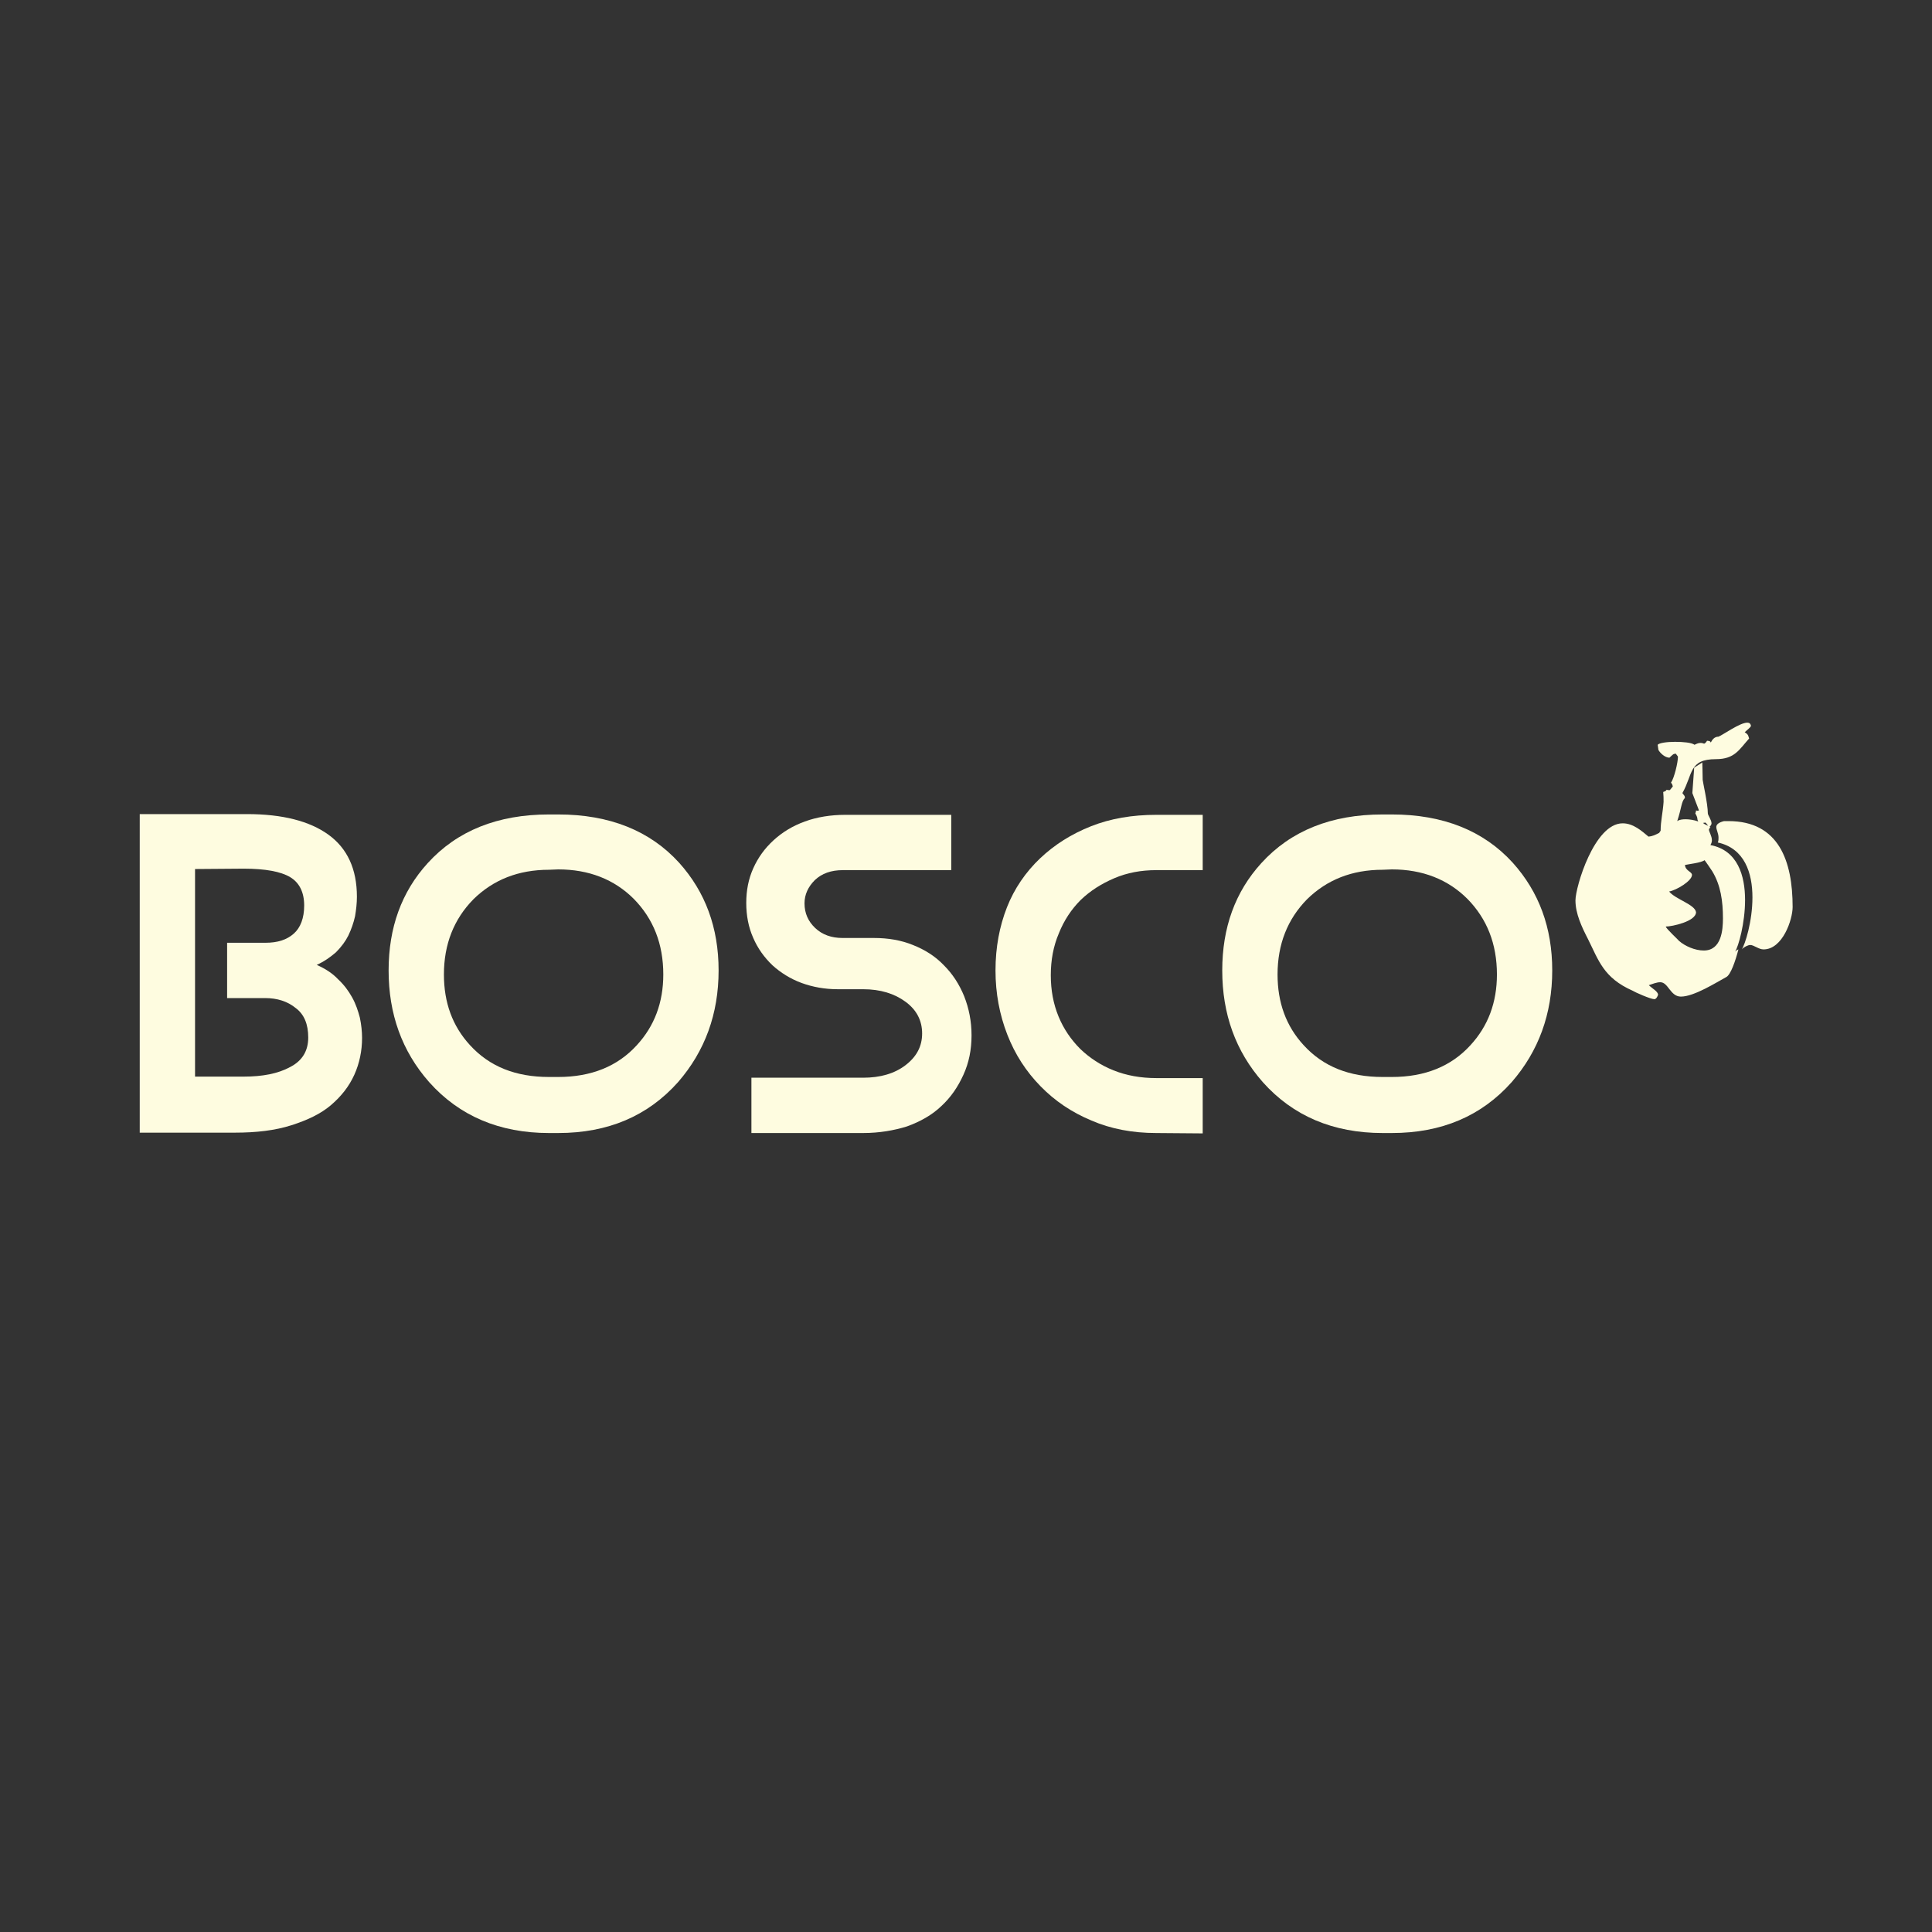 <?xml version="1.0" encoding="utf-8"?>
<!-- Generator: Adobe Illustrator 23.1.1, SVG Export Plug-In . SVG Version: 6.00 Build 0)  -->
<svg version="1.1" id="Layer_1" xmlns="http://www.w3.org/2000/svg" xmlns:xlink="http://www.w3.org/1999/xlink" x="0px" y="0px"
	 viewBox="0 0 524 524" style="enable-background:new 0 0 524 524;" xml:space="preserve">
<rect x="0" y="0" width="524" height="524" fill="#333333" stroke="none"/>
<style type="text/css">
	.st0{fill:#FEFCE0;}
</style>
<title>ermanno_scervino</title>
<g>
	<g>
		<g>
			<path class="st0" d="M85.9,261.7c2.3,1,4.3,2.3,5.8,3.9c1.6,1.5,2.8,3.1,3.8,4.9s1.6,3.6,2.1,5.5c0.4,1.9,0.6,3.8,0.6,5.5
				c0,3.5-0.7,6.9-2.1,10s-3.5,5.8-6.3,8.2s-6.4,4.1-10.8,5.5s-9.4,2-15.4,2H37.9v-86.4H67c9.6,0,17,1.9,22.1,5.6
				c5.1,3.7,7.7,9.3,7.7,16.8c0,1.8-0.2,3.5-0.5,5.3c-0.4,1.8-1,3.5-1.8,5.2c-0.8,1.6-1.9,3.1-3.4,4.6
				C89.6,259.6,87.9,260.8,85.9,261.7z M52.9,235.7V292h13.2c5.1,0,9.3-0.8,12.6-2.6c3.3-1.7,4.9-4.4,4.9-8s-1.1-6.3-3.4-8
				c-2.2-1.8-5-2.7-8.3-2.7H61.6v-15H72c3.3,0,5.8-0.8,7.7-2.5c1.8-1.6,2.8-4.2,2.8-7.6c0-3.6-1.3-6.2-3.8-7.7s-6.7-2.3-12.6-2.3
				L52.9,235.7L52.9,235.7z"/>
			<path class="st0" d="M148.9,307.3c-13.4,0-24.3-4.6-32.5-13.8c-7.4-8.4-11-18.5-11-30.3c0-11.6,3.5-21.3,10.6-29.1
				c8-8.8,19-13.2,32.9-13.2h2.5c13.9,0,24.9,4.4,32.8,13.1c7.1,7.9,10.7,17.6,10.7,29.2c0,11.8-3.7,21.9-11,30.3
				c-8.2,9.2-19,13.8-32.5,13.8H148.9z M148.9,235.9c-8.3,0-15.1,2.7-20.5,8c-5.3,5.4-8,12.2-8,20.4c0,7.6,2.3,14,7.1,19.2
				c5.3,5.8,12.4,8.6,21.4,8.6h2.5c9,0,16.1-2.9,21.3-8.6c4.8-5.2,7.2-11.6,7.2-19.2c0-8.3-2.7-15.1-8-20.5c-5.3-5.3-12.2-8-20.5-8
				L148.9,235.9L148.9,235.9z"/>
			<path class="st0" d="M234.1,307.3h-30.3v-15h30.3c4.6,0,8.5-1.1,11.5-3.4s4.5-5.1,4.5-8.6s-1.5-6.4-4.5-8.6s-6.8-3.4-11.5-3.4
				h-6.9c-3.5,0-6.8-0.6-9.8-1.7s-5.7-2.8-7.9-4.8c-2.2-2.1-4-4.6-5.2-7.4c-1.3-2.9-1.9-6.1-1.9-9.5s0.6-6.5,1.9-9.4
				c1.3-2.9,3.1-5.4,5.5-7.6c2.4-2.2,5.2-3.9,8.5-5.1c3.3-1.2,7-1.8,11-1.8H258v15h-29.4c-3.2,0-5.7,0.9-7.6,2.7
				c-1.8,1.8-2.8,3.9-2.8,6.3c0,2.7,1,4.9,2.9,6.7s4.4,2.7,7.4,2.7h8.5c3.9,0,7.4,0.6,10.6,1.9c3.3,1.3,6.1,3.1,8.4,5.5
				c2.4,2.4,4.2,5.2,5.5,8.4c1.3,3.3,2,6.8,2,10.6c0,3.9-0.7,7.4-2.2,10.7c-1.5,3.3-3.4,6.1-6,8.5c-2.5,2.4-5.7,4.2-9.3,5.5
				C242.5,306.6,238.5,307.3,234.1,307.3z"/>
			<path class="st0" d="M313.6,307.3c-6.4,0-12.3-1.1-17.6-3.4c-5.3-2.2-9.9-5.3-13.8-9.3s-6.9-8.6-9-14s-3.2-11.2-3.2-17.4
				c0-6.3,1.1-12,3.1-17.1s5.1-9.6,9-13.3s8.5-6.6,13.8-8.7c5.3-2.1,11.2-3.1,17.7-3.1h12.6v15h-12.6c-4.1,0-7.9,0.7-11.4,2.2
				s-6.5,3.4-9.1,5.9c-2.5,2.5-4.5,5.5-5.9,9c-1.5,3.5-2.2,7.3-2.2,11.4s0.7,7.8,2.1,11.2c1.4,3.4,3.4,6.3,5.9,8.8
				c2.5,2.4,5.5,4.4,9,5.8s7.4,2.1,11.6,2.1h12.6v15L313.6,307.3L313.6,307.3z"/>
			<path class="st0" d="M375,307.3c-13.4,0-24.3-4.6-32.5-13.8c-7.4-8.4-11-18.5-11-30.3c0-11.6,3.5-21.3,10.6-29.1
				c8-8.8,19-13.2,32.9-13.2h2.5c13.9,0,24.9,4.4,32.8,13.1c7.1,7.9,10.7,17.6,10.7,29.2c0,11.8-3.7,21.9-11,30.3
				c-8.2,9.2-19,13.8-32.5,13.8H375z M375,235.9c-8.3,0-15.1,2.7-20.5,8c-5.3,5.4-8,12.2-8,20.4c0,7.6,2.3,14,7.1,19.2
				c5.3,5.8,12.4,8.6,21.4,8.6h2.5c9,0,16.1-2.9,21.3-8.6c4.8-5.2,7.2-11.6,7.2-19.2c0-8.3-2.7-15.1-8-20.5c-5.3-5.3-12.2-8-20.5-8
				L375,235.9L375,235.9z"/>
			<path class="st0" d="M473.9,196c0.5,0,0.9,0.2,1,0.9c-0.2,0.5-1.2,1.2-1.7,1.7c0.6,0.4,0.9,0.5,1.2,1.7c-2.7,3-3.9,5.6-9,5.6
				c-7.4,0-6.2,4.1-9.1,9.2c0.1,0.2,0.5,0.6,0.6,0.8l0.1,0.5c-1,1-0.9,2.7-2.1,6.3c0.6-0.4,1.4-0.5,2.3-0.5c1,0,2.3,0.2,3.4,0.6
				c-0.5-1,0.1-0.6-0.8-2.2c0.1-0.2,0.2-0.5,0.2-0.8c0.1,0,0.2,0.1,0.4,0.1s0.4-0.1,0.4-0.1l-1.8-4.7c0,0,0.5-6.7,0.5-6.9l2.2-1.4
				c0,0.9,0.1,2.7,0.1,4.7c0,0.4,1.4,6.5,1.4,9.1c0,0.5,1,1.8,1,2.7c0,0.5-0.5,0.9-0.5,0.9c0,0.1,0.1,0.2,0.2,0.2
				c-0.1,0.1-0.4,0.4-0.4,0.6c0,0.6,0.8,1.7,0.8,2.9c0,0.4-0.1,0.8-0.4,1.3c7.4,1.4,9.4,8.3,9.4,14.9c0,6.3-1.8,12.6-2.7,14
				c0.2-0.2,0.5-0.5,0.9-0.6c-0.8,3.1-2.1,6.9-3.3,7.5c-2.6,1.4-8.7,5.3-12.3,5.3c-2.9,0-3.4-3.9-5.6-3.9c-1,0-2.2,0.5-3.1,0.8
				c0.9,0.9,2.5,1.7,2.5,2.6c0,0.1-0.4,1.2-1,1.2c-1,0-5.3-1.9-5.9-2.3c-7.9-3.5-9.2-8.2-12.1-14c-1.7-3.3-3.4-6.9-3.4-10.5
				s5.1-20.9,12.8-20.9c2.9,0,5.2,2.1,7,3.6c1.2-0.1,1.9-0.5,2.9-1l0.4-0.6c0-2.6,0.6-4.9,0.8-7.8c0-0.9,0-1.8-0.1-2.7
				c0.2-0.1,0.8-0.2,0.9-0.6c0.1,0,0.4,0.1,0.5,0.1h0.4l0.8-1c-0.1-0.4-0.2-0.8-0.5-1c0.9-1.3,1.9-5.5,1.9-7.1l-0.6-0.8l-0.5,0.1
				c-0.2,0-1.2,1-1.2,1c-1.2,0-2.5-1.2-3-2.1l-0.2-1.4c0.4-0.5,2.5-0.8,4.7-0.8s4.5,0.2,5.3,0.8c0.4-0.2,1-0.5,1.6-0.5
				c0.4,0,0.8,0.1,1,0.2c0.4-0.1,0.8-0.8,0.8-0.8c0.5,0.1,0.8,0,1,0.5c0.4-0.8,1-1.6,2.1-1.6C467.5,199.2,471.9,196,473.9,196z
				 M457,234.6c0.1,1.6,1.9,1.8,1.9,2.7c0,1.6-4.1,4.1-6.2,4.5c1.7,2.1,7,3.5,7.3,5.6c0,2.5-6.5,3.9-8.2,3.9c0,0.5,3.6,3.8,3.6,3.9
				c1.6,1.4,4.3,2.6,6.7,2.6c4.8,0,5.2-5.6,5.2-8.7c0-4.7-0.6-9-2.9-12.8c-0.1-0.2-2.1-3.1-2.1-3C461.5,234,457.8,234.4,457,234.6z
				 M461.9,223.2c0.4,0.4,0.9,0.5,1.4,0.8c-0.2-0.2-0.5-0.8-0.8-0.9L461.9,223.2z M468.8,222.7c13.7,0,17.4,10.9,17.4,23.3
				c0,3.4-2.7,11.5-7.9,11.5c-1.3,0-2.6-1.2-3.6-1.2c-0.6,0-1.8,0.6-2.3,1.2c0.9-1.3,2.9-7.6,2.9-14.1c0-6.6-2.1-13.3-9.4-14.9
				c0.2-0.4,0.2-0.9,0.2-1.3c0-1.2-0.6-2.1-0.6-2.9c0-0.6,0.5-1.2,2.1-1.6C467.7,222.7,468.2,222.7,468.8,222.7z"/>
		</g>
	</g>
</g>
</svg>
